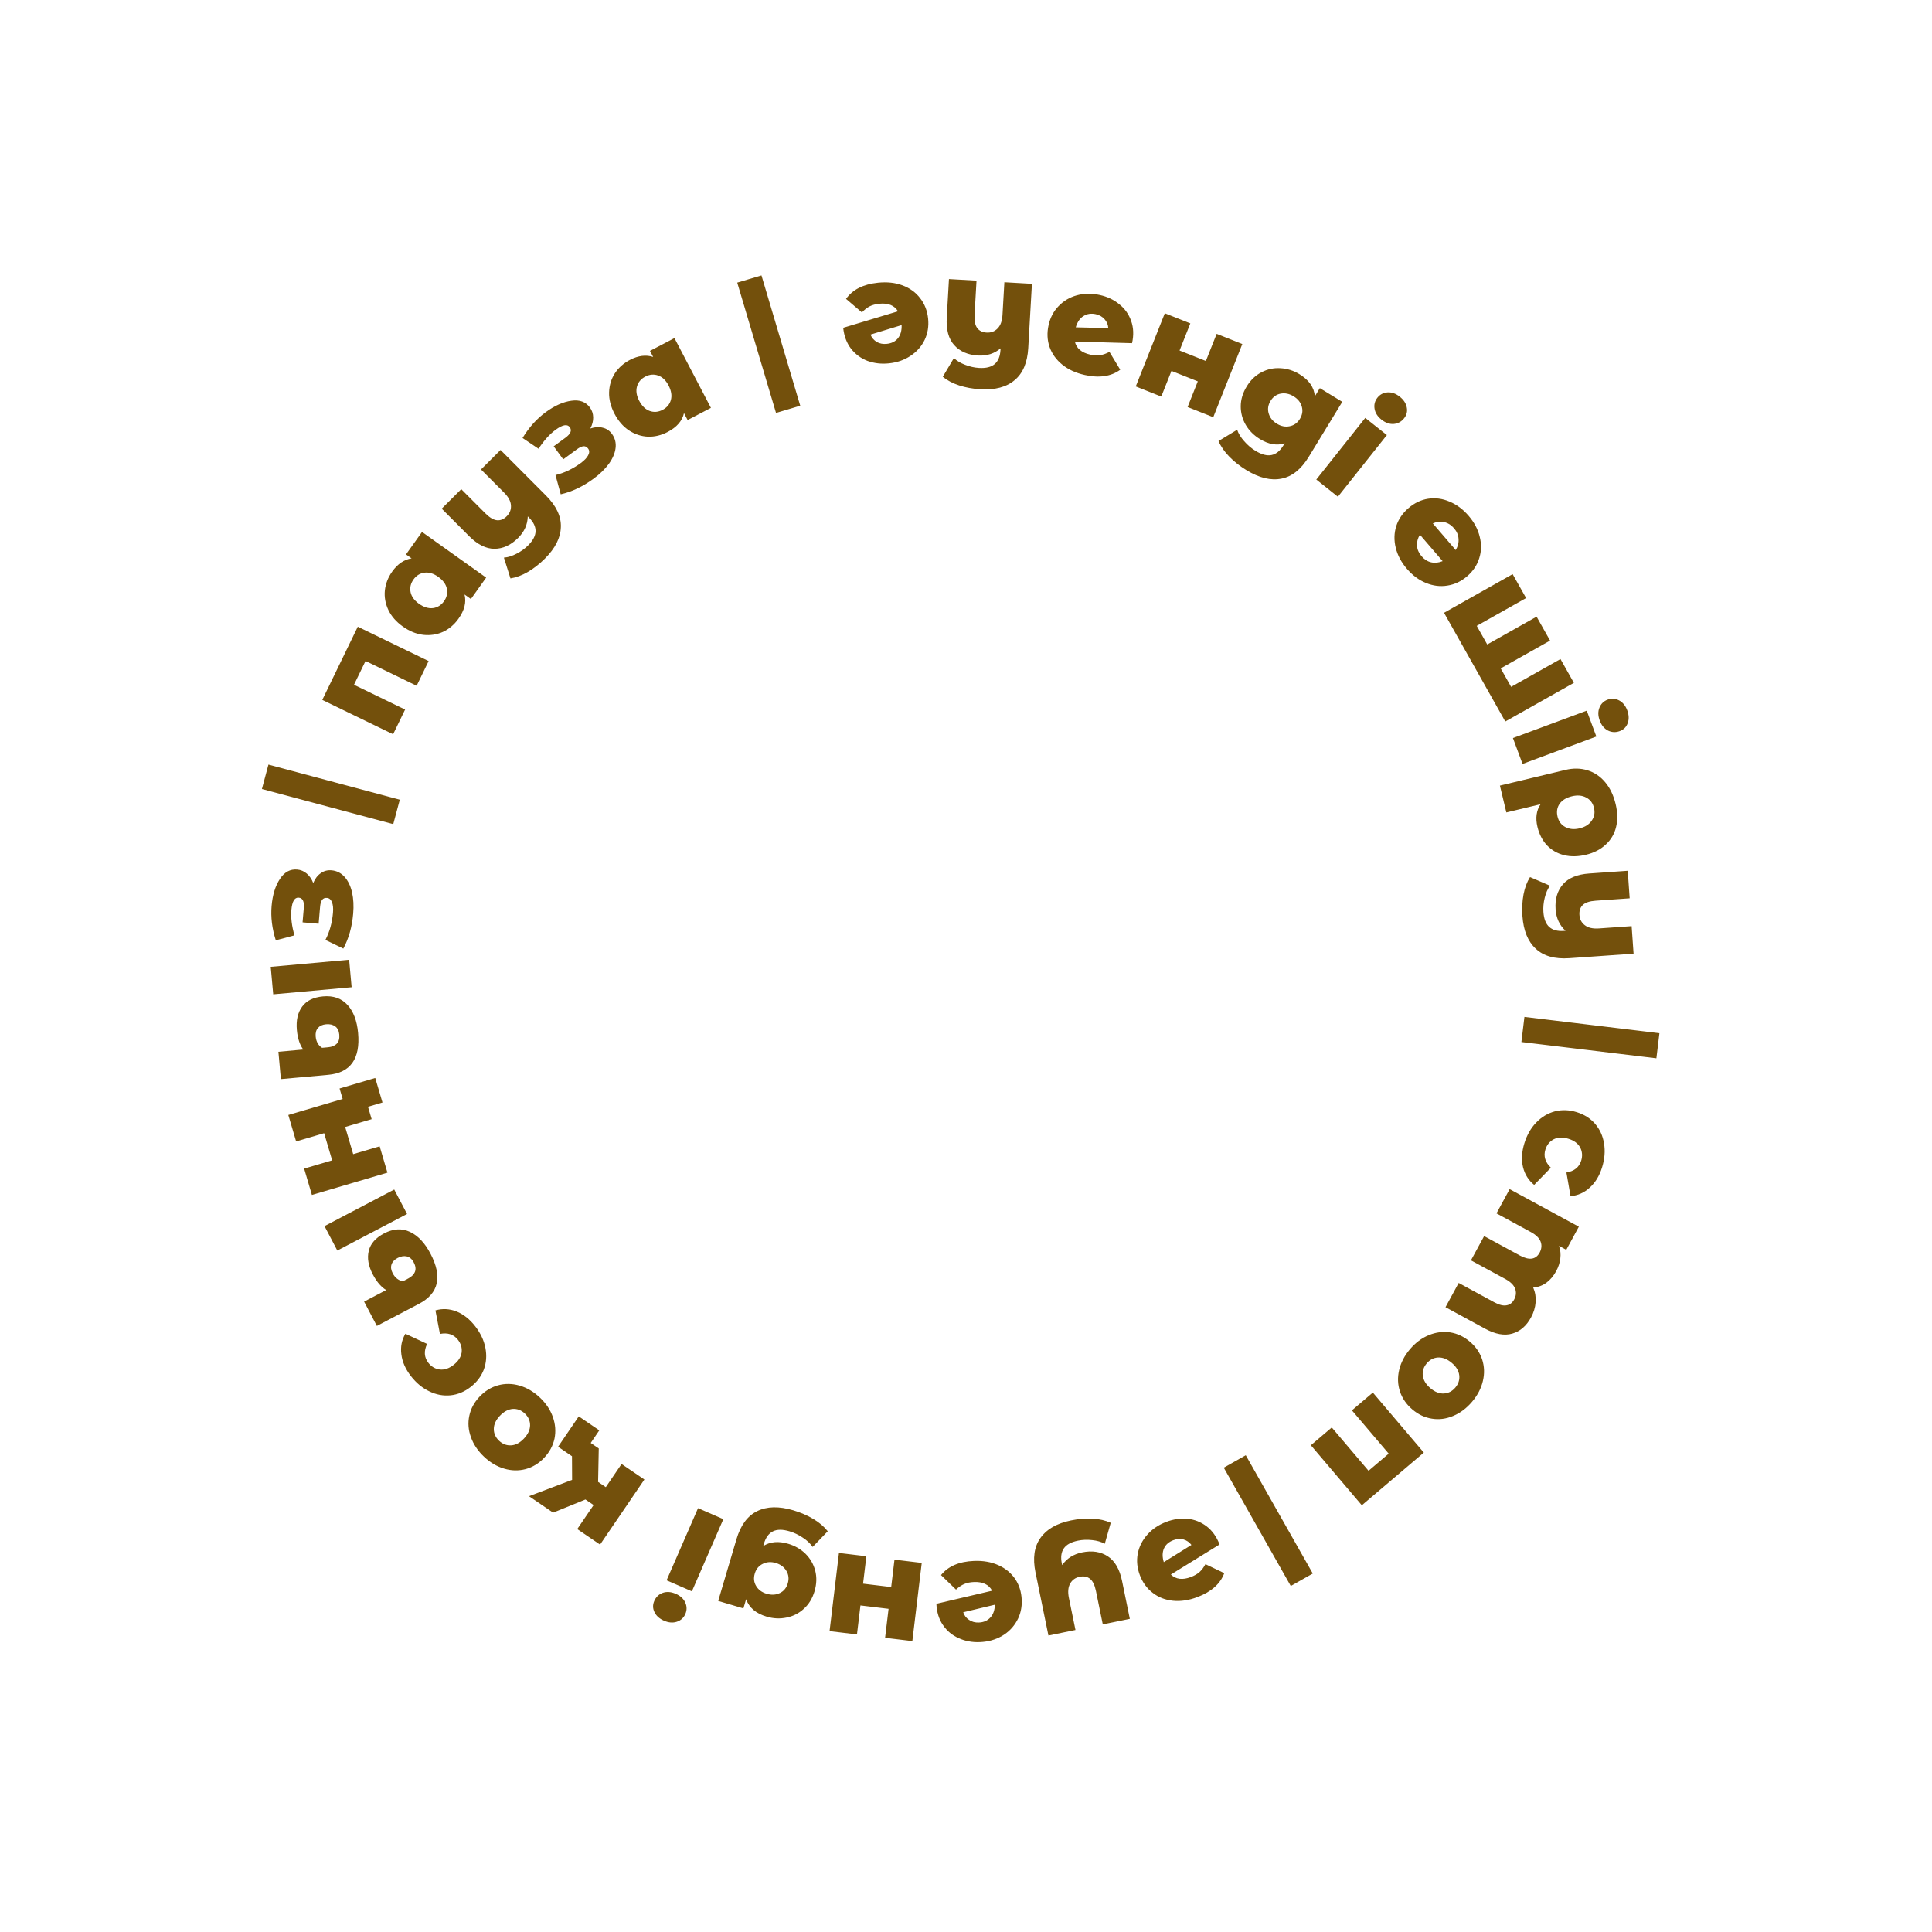 <?xml version="1.0" encoding="UTF-8"?> <svg xmlns="http://www.w3.org/2000/svg" width="665" height="665" viewBox="0 0 665 665" fill="none"><path d="M412.213 549.692C409.254 550.819 406.439 551.249 403.769 550.982C401.099 550.715 398.777 549.816 396.803 548.285C394.797 546.766 393.314 544.745 392.353 542.222C391.404 539.73 391.157 537.256 391.613 534.799C392.08 532.374 393.175 530.192 394.897 528.252C396.588 526.323 398.758 524.855 401.405 523.846C403.866 522.909 406.315 522.547 408.75 522.761C411.166 523.018 413.35 523.88 415.3 525.349C417.263 526.849 418.754 528.938 419.774 531.617L403.009 541.962C404.746 543.619 407.047 543.902 409.913 542.81C411.128 542.348 412.121 541.773 412.894 541.086C413.636 540.411 414.31 539.512 414.917 538.39L421.394 541.487C420.039 545.142 416.979 547.877 412.213 549.692ZM403.855 530.137C402.297 530.73 401.229 531.672 400.651 532.962C400.053 534.296 400.03 535.874 400.581 537.697L410.096 531.772C409.381 530.832 408.463 530.201 407.341 529.879C406.232 529.588 405.07 529.674 403.855 530.137ZM360.872 562.953L356.422 541.255C355.411 536.324 355.977 532.363 358.12 529.372C360.223 526.354 363.74 524.34 368.671 523.329C371.251 522.8 373.727 522.599 376.101 522.724C378.442 522.857 380.513 523.334 382.315 524.155L380.271 531.363C379.046 530.695 377.599 530.277 375.931 530.109C374.224 529.915 372.586 529.978 371.019 530.3C368.668 530.782 367.048 531.675 366.159 532.98C365.269 534.286 365.042 536 365.477 538.122L365.598 538.71C367.202 536.408 369.489 534.952 372.461 534.342C375.889 533.639 378.84 534.089 381.312 535.692C383.752 537.301 385.387 540.13 386.217 544.18L388.889 557.208L379.582 559.117L377.222 547.606C376.807 545.582 376.13 544.189 375.191 543.429C374.253 542.669 373.065 542.436 371.629 542.73C370.159 543.032 369.074 543.799 368.374 545.031C367.642 546.27 367.49 547.935 367.918 550.024L370.178 561.045L360.872 562.953ZM335.209 544.536C333.91 544.589 332.802 544.819 331.884 545.224C330.934 545.63 329.993 546.27 329.061 547.143L323.9 542.152C326.343 539.115 330.112 537.491 335.208 537.279C338.372 537.148 341.178 537.632 343.625 538.732C346.073 539.831 348.007 541.419 349.428 543.495C350.815 545.573 351.565 547.961 351.677 550.658C351.787 553.323 351.236 555.731 350.025 557.883C348.814 560.068 347.101 561.807 344.886 563.1C342.638 564.395 340.099 565.101 337.268 565.218C334.637 565.327 332.216 564.877 330.005 563.868C327.763 562.893 325.949 561.384 324.563 559.339C323.179 557.328 322.427 554.891 322.308 552.027L341.488 547.528C340.366 545.406 338.273 544.408 335.209 544.536ZM336.938 558.476C338.57 558.408 339.881 557.837 340.87 556.761C341.861 555.719 342.384 554.246 342.439 552.343L331.537 554.947C331.917 556.065 332.587 556.938 333.547 557.566C334.509 558.226 335.639 558.53 336.938 558.476ZM314.03 564.866L304.648 563.738L305.848 553.76L296.167 552.596L294.968 562.575L285.535 561.441L288.77 534.534L298.202 535.668L297.068 545.1L306.749 546.264L307.883 536.832L317.265 537.96L314.03 564.866ZM247.204 551.045L253.491 529.806C254.92 524.98 257.3 521.756 260.63 520.134C263.97 518.481 268.101 518.383 273.023 519.84C275.58 520.597 277.892 521.594 279.959 522.832C282.026 524.069 283.678 525.479 284.913 527.062L279.717 532.459C278.918 531.284 277.79 530.22 276.334 529.267C274.855 528.273 273.333 527.545 271.766 527.081C269.369 526.371 267.455 526.378 266.024 527.102C264.593 527.826 263.57 529.226 262.955 531.304L262.7 532.167C265.063 530.641 267.939 530.38 271.327 531.383C273.628 532.064 275.603 533.205 277.249 534.805C278.887 536.437 280.002 538.366 280.594 540.592C281.177 542.851 281.1 545.226 280.362 547.72C279.633 550.181 278.415 552.184 276.706 553.729C274.987 555.306 273.002 556.317 270.75 556.763C268.488 557.241 266.206 557.139 263.905 556.458C260.197 555.36 257.835 553.357 256.819 550.449L255.882 553.614L247.204 551.045ZM267.027 537.984C265.397 537.502 263.908 537.6 262.559 538.278C261.179 538.947 260.258 540.065 259.794 541.631C259.33 543.197 259.484 544.616 260.255 545.887C261.016 547.19 262.228 548.088 263.89 548.58C265.552 549.072 267.073 548.983 268.453 548.314C269.792 547.667 270.693 546.561 271.157 544.995C271.62 543.429 271.455 541.989 270.662 540.677C269.868 539.364 268.657 538.467 267.027 537.984ZM238.152 547.741L229.443 543.946L240.269 519.102L248.978 522.897L238.152 547.741ZM232.599 548.594C234.188 549.286 235.278 550.289 235.87 551.601C236.461 552.913 236.471 554.226 235.898 555.54C235.326 556.854 234.357 557.741 232.993 558.201C231.629 558.661 230.153 558.545 228.564 557.853C226.975 557.16 225.878 556.173 225.273 554.891C224.655 553.64 224.632 552.358 225.204 551.044C225.804 549.669 226.792 548.736 228.169 548.245C229.533 547.785 231.01 547.901 232.599 548.594ZM205.87 510.081L208.515 511.882L213.946 503.906L221.799 509.253L206.546 531.653L198.693 526.306L204.322 518.04L201.511 516.127L190.386 520.65L182.079 514.993L196.918 509.369L196.836 492.255L206.094 498.559L205.87 510.081ZM192.093 497.978L199.212 487.522L206.28 492.334L203.325 496.674L206.094 498.559L201.929 504.676L192.093 497.978ZM185.831 481.049C187.939 483.041 189.429 485.274 190.301 487.749C191.173 490.224 191.361 492.694 190.865 495.161C190.345 497.604 189.157 499.807 187.303 501.77C185.472 503.708 183.351 505.006 180.941 505.664C178.507 506.299 176.053 506.251 173.58 505.519C171.06 504.789 168.734 503.416 166.601 501.402C164.469 499.387 162.967 497.143 162.095 494.668C161.201 492.218 161.013 489.771 161.533 487.327C162.031 484.908 163.206 482.717 165.061 480.754C166.915 478.792 169.047 477.482 171.457 476.824C173.867 476.166 176.332 476.202 178.853 476.932C181.373 477.663 183.699 479.035 185.831 481.049ZM180.646 486.537C179.434 485.393 178.052 484.866 176.498 484.957C174.922 485.073 173.435 485.869 172.039 487.347C170.665 488.801 169.977 490.306 169.974 491.863C169.971 493.419 170.575 494.769 171.787 495.914C172.998 497.059 174.381 497.585 175.934 497.494C177.488 497.403 178.952 496.63 180.325 495.177C181.722 493.699 182.433 492.169 182.459 490.589C182.462 489.032 181.857 487.682 180.646 486.537ZM163.557 456.492C165.398 458.86 166.572 461.347 167.077 463.952C167.582 466.557 167.402 469.04 166.536 471.402C165.65 473.738 164.141 475.734 162.01 477.392C159.878 479.049 157.585 480.009 155.129 480.272C152.626 480.529 150.188 480.081 147.814 478.929C145.414 477.797 143.294 476.047 141.452 473.679C139.57 471.258 138.47 468.756 138.151 466.175C137.807 463.614 138.269 461.249 139.538 459.08L147.01 462.58C145.846 465.047 145.991 467.215 147.443 469.084C148.487 470.426 149.804 471.196 151.394 471.395C152.964 471.568 154.538 471.041 156.117 469.813C157.722 468.565 158.648 467.149 158.894 465.564C159.093 463.974 158.671 462.508 157.627 461.165C156.174 459.297 154.109 458.623 151.431 459.143L149.88 451.039C152.295 450.343 154.714 450.468 157.138 451.413C159.535 452.378 161.674 454.071 163.557 456.492ZM148.179 431.523C152.343 439.464 151.016 445.222 144.197 448.798L129.717 456.392L125.328 448.023L132.944 444.029C132.206 443.626 131.433 442.977 130.626 442.083C129.803 441.16 129.035 440.019 128.323 438.661C126.775 435.709 126.312 432.997 126.935 430.525C127.529 428.068 129.287 426.074 132.209 424.541C135.368 422.885 138.347 422.715 141.145 424.033C143.899 425.336 146.244 427.833 148.179 431.523ZM116.109 430.444L111.697 422.031L135.696 409.444L140.109 417.858L116.109 430.444ZM142.422 434.542C141.819 433.39 141.022 432.698 140.034 432.463C139.045 432.229 137.99 432.406 136.868 432.994C135.776 433.567 135.075 434.311 134.764 435.227C134.454 436.142 134.593 437.161 135.181 438.283C135.599 439.08 136.119 439.711 136.739 440.176C137.359 440.641 138.013 440.919 138.701 441.01L140.561 440.035C141.712 439.431 142.472 438.656 142.841 437.709C143.181 436.778 143.042 435.722 142.422 434.542ZM107.362 411.305L104.688 402.241L114.328 399.397L111.569 390.046L101.929 392.89L99.241 383.778L125.233 376.11L127.922 385.221L118.81 387.909L121.569 397.261L130.681 394.573L133.355 403.636L107.362 411.305ZM116.883 374.663L129.16 371.041L131.65 379.482L126.662 380.953L127.922 385.221L120.632 387.372L116.883 374.663ZM123.257 355.521C124.065 364.451 120.635 369.263 112.966 369.957L96.683 371.43L95.831 362.019L104.396 361.244C103.868 360.589 103.403 359.694 102.999 358.559C102.592 357.391 102.319 356.043 102.181 354.516C101.881 351.196 102.492 348.514 104.013 346.468C105.502 344.426 107.89 343.256 111.176 342.959C114.728 342.637 117.545 343.621 119.627 345.909C121.672 348.168 122.882 351.372 123.257 355.521ZM94.043 342.25L93.187 332.788L120.177 330.346L121.033 339.808L94.043 342.25ZM116.784 356.107C116.667 354.812 116.196 353.867 115.373 353.273C114.549 352.678 113.506 352.437 112.245 352.551C111.017 352.663 110.084 353.082 109.447 353.809C108.81 354.536 108.548 355.53 108.662 356.791C108.743 357.688 108.982 358.47 109.377 359.137C109.772 359.804 110.269 360.311 110.87 360.658L112.961 360.469C114.256 360.352 115.255 359.927 115.959 359.194C116.629 358.464 116.904 357.435 116.784 356.107ZM107.817 303.942C108.45 302.424 109.316 301.294 110.417 300.552C111.488 299.774 112.72 299.445 114.115 299.565C115.908 299.719 117.415 300.484 118.635 301.86C119.825 303.2 120.676 304.98 121.188 307.198C121.669 309.381 121.796 311.801 121.568 314.458C121.174 319.041 120.042 323.059 118.173 326.511L112.006 323.522C113.447 320.769 114.318 317.649 114.617 314.162C114.746 312.667 114.631 311.47 114.274 310.569C113.919 309.635 113.343 309.134 112.546 309.066C111.815 309.003 111.261 309.223 110.883 309.726C110.506 310.228 110.27 311.028 110.176 312.124L109.675 317.952L104.145 317.477L104.573 312.496C104.764 310.27 104.179 309.099 102.817 308.982C101.389 308.86 100.548 310.276 100.294 313.232C100.075 315.789 100.427 318.697 101.352 321.955L94.932 323.661C93.641 319.603 93.16 315.664 93.488 311.844C93.816 308.025 94.768 304.928 96.344 302.555C97.886 300.178 99.87 299.094 102.294 299.302C103.523 299.408 104.621 299.87 105.588 300.689C106.554 301.508 107.298 302.592 107.817 303.942ZM90.153 271.578L92.4 263.173L137.612 275.26L135.365 283.665L90.153 271.578ZM123.153 215.713L147.535 227.541L143.411 236.043L125.821 227.51L121.849 235.698L139.439 244.231L135.314 252.733L110.932 240.905L123.153 215.713ZM145.265 183.092L167.338 198.815L162.087 206.186L159.888 204.619C160.573 207.276 159.881 210.058 157.812 212.963C156.381 214.972 154.614 216.476 152.511 217.474C150.401 218.426 148.128 218.772 145.695 218.512C143.28 218.224 140.933 217.268 138.652 215.644C136.372 214.019 134.714 212.123 133.681 209.954C132.64 207.739 132.238 205.488 132.475 203.202C132.731 200.888 133.575 198.727 135.006 196.718C136.863 194.111 139.083 192.603 141.667 192.193L139.753 190.829L145.265 183.092ZM152.823 206.953C153.79 205.596 154.121 204.154 153.817 202.628C153.486 201.082 152.492 199.719 150.836 198.54C149.207 197.379 147.621 196.905 146.08 197.116C144.538 197.327 143.283 198.111 142.316 199.469C141.349 200.826 141.018 202.268 141.322 203.795C141.626 205.321 142.593 206.664 144.222 207.825C145.878 209.004 147.491 209.498 149.06 209.306C150.602 209.095 151.856 208.311 152.823 206.953ZM172.29 154.884L187.933 170.566C191.488 174.13 193.192 177.75 193.046 181.427C192.947 185.104 191.116 188.719 187.552 192.274C185.688 194.134 183.73 195.663 181.678 196.863C179.649 198.039 177.656 198.779 175.7 199.083L173.446 191.938C174.837 191.822 176.275 191.376 177.761 190.6C179.294 189.824 180.627 188.871 181.76 187.741C183.459 186.046 184.321 184.409 184.347 182.83C184.372 181.251 183.62 179.694 182.09 178.16L181.666 177.736C181.592 180.54 180.481 183.014 178.333 185.156C175.855 187.628 173.143 188.874 170.197 188.894C167.274 188.89 164.353 187.425 161.434 184.499L152.042 175.082L158.767 168.373L167.066 176.692C168.525 178.155 169.856 178.946 171.058 179.066C172.26 179.185 173.38 178.727 174.418 177.691C175.48 176.632 175.965 175.395 175.872 173.981C175.804 172.543 175.016 171.069 173.509 169.558L165.564 161.593L172.29 154.884ZM203.193 147.489C204.752 146.967 206.173 146.877 207.456 147.218C208.746 147.512 209.805 148.225 210.632 149.354C211.696 150.806 212.11 152.444 211.876 154.268C211.649 156.046 210.869 157.857 209.534 159.702C208.207 161.501 206.468 163.188 204.317 164.763C200.605 167.481 196.835 169.272 193.005 170.135L191.2 163.524C194.222 162.798 197.144 161.402 199.968 159.334C201.178 158.447 202.005 157.573 202.448 156.712C202.918 155.83 202.917 155.067 202.444 154.421C202.011 153.83 201.48 153.557 200.853 153.603C200.226 153.649 199.469 153.998 198.581 154.647L193.862 158.104L190.582 153.627L194.616 150.672C196.418 149.353 196.915 148.141 196.107 147.039C195.26 145.883 193.64 146.181 191.247 147.934C189.176 149.45 187.218 151.628 185.372 154.467L179.864 150.755C182.072 147.113 184.723 144.159 187.815 141.894C190.908 139.629 193.866 138.31 196.691 137.935C199.496 137.533 201.617 138.314 203.055 140.277C203.783 141.272 204.157 142.403 204.176 143.67C204.195 144.937 203.867 146.21 203.193 147.489ZM232.147 116.376L244.702 140.393L236.682 144.585L235.431 142.192C234.838 144.872 232.961 147.038 229.801 148.69C227.615 149.833 225.358 150.373 223.031 150.311C220.718 150.203 218.536 149.482 216.484 148.148C214.462 146.798 212.802 144.882 211.505 142.401C210.208 139.919 209.59 137.478 209.651 135.076C209.726 132.63 210.387 130.441 211.634 128.51C212.911 126.564 214.643 125.019 216.829 123.876C219.665 122.394 222.327 122.055 224.817 122.86L223.728 120.777L232.147 116.376ZM228.075 141.073C229.552 140.301 230.501 139.165 230.921 137.667C231.326 136.139 231.057 134.474 230.115 132.672C229.189 130.899 227.99 129.758 226.52 129.248C225.05 128.738 223.576 128.869 222.099 129.641C220.622 130.413 219.673 131.548 219.253 133.047C218.833 134.545 219.086 136.181 220.012 137.953C220.954 139.755 222.168 140.926 223.654 141.466C225.124 141.976 226.598 141.845 228.075 141.073ZM253.758 97.282L262.097 94.801L275.447 139.656L267.109 142.138L253.758 97.282ZM302.193 97.311C305.343 96.984 308.173 97.294 310.684 98.24C313.195 99.186 315.207 100.653 316.72 102.641C318.267 104.626 319.179 106.961 319.457 109.646C319.732 112.299 319.333 114.753 318.26 117.009C317.184 119.232 315.563 121.059 313.399 122.49C311.269 123.917 308.794 124.777 305.976 125.069C303.357 125.34 300.898 125.059 298.6 124.225C296.331 123.354 294.444 121.958 292.937 120.037C291.428 118.082 290.525 115.679 290.23 112.827L309.095 107.152C307.844 105.103 305.693 104.237 302.642 104.553C301.349 104.687 300.241 104.986 299.317 105.451C298.427 105.912 297.544 106.607 296.668 107.535L291.208 102.873C293.459 99.691 297.12 97.837 302.193 97.311ZM305.23 118.36C306.888 118.188 308.162 117.553 309.054 116.455C309.975 115.321 310.404 113.802 310.341 111.898L299.621 115.171C300.07 116.264 300.794 117.111 301.795 117.711C302.792 118.278 303.937 118.494 305.23 118.36ZM355.189 97.69L353.922 119.804C353.634 124.829 352.07 128.512 349.232 130.853C346.424 133.23 342.508 134.274 337.483 133.986C334.854 133.836 332.409 133.395 330.147 132.665C327.918 131.936 326.039 130.943 324.508 129.687L328.333 123.245C329.346 124.205 330.637 124.98 332.206 125.571C333.806 126.197 335.405 126.555 337.002 126.647C339.398 126.784 341.194 126.336 342.388 125.303C343.582 124.269 344.242 122.671 344.366 120.508L344.4 119.909C342.259 121.723 339.675 122.543 336.646 122.37C333.152 122.169 330.416 120.977 328.438 118.794C326.492 116.613 325.638 113.459 325.875 109.332L326.635 96.054L336.12 96.597L335.448 108.328C335.33 110.391 335.626 111.911 336.338 112.886C337.05 113.862 338.139 114.392 339.603 114.476C341.1 114.562 342.346 114.099 343.338 113.087C344.365 112.078 344.939 110.508 345.061 108.378L345.704 97.146L355.189 97.69ZM375.267 122.065C376.536 122.345 377.666 122.407 378.657 122.25C379.68 122.101 380.753 121.723 381.877 121.118L385.589 127.263C382.45 129.574 378.39 130.179 373.41 129.079C370.318 128.396 367.73 127.21 365.645 125.52C363.56 123.831 362.097 121.801 361.255 119.43C360.446 117.067 360.333 114.567 360.915 111.93C361.49 109.326 362.639 107.139 364.362 105.369C366.091 103.566 368.192 102.324 370.664 101.641C373.169 100.965 375.805 100.933 378.571 101.544C381.143 102.112 383.367 103.167 385.246 104.708C387.164 106.225 388.531 108.148 389.348 110.479C390.171 112.778 390.274 115.326 389.655 118.126L369.963 117.564C370.504 119.903 372.273 121.403 375.267 122.065ZM377.164 108.146C375.569 107.794 374.156 108.011 372.924 108.797C371.699 109.55 370.817 110.84 370.277 112.667L381.481 112.94C381.4 111.762 380.976 110.746 380.209 109.894C379.448 109.009 378.433 108.427 377.164 108.146ZM400.932 107.826L409.715 111.313L406.006 120.654L415.068 124.252L418.777 114.911L427.606 118.417L417.605 143.604L408.776 140.098L412.282 131.269L403.22 127.671L399.714 136.5L390.931 133.013L400.932 107.826ZM462.018 138.314L450.489 157.227C447.869 161.525 444.742 164.03 441.107 164.742C437.454 165.482 433.436 164.516 429.053 161.844C426.776 160.456 424.798 158.899 423.118 157.172C421.438 155.445 420.204 153.659 419.417 151.813L425.824 147.93C426.294 149.271 427.111 150.589 428.274 151.883C429.448 153.223 430.732 154.319 432.127 155.169C434.262 156.47 436.113 156.955 437.682 156.623C439.251 156.291 440.599 155.2 441.727 153.35L442.195 152.581C439.519 153.448 436.673 152.963 433.656 151.124C431.607 149.874 429.992 148.265 428.811 146.296C427.647 144.298 427.065 142.148 427.064 139.844C427.08 137.511 427.765 135.235 429.118 133.015C430.454 130.824 432.146 129.201 434.195 128.146C436.26 127.063 438.439 126.595 440.73 126.743C443.039 126.862 445.218 127.546 447.267 128.795C450.569 130.808 452.337 133.35 452.573 136.421L454.291 133.603L462.018 138.314ZM439.507 145.848C440.959 146.733 442.423 147.02 443.9 146.711C445.406 146.418 446.583 145.575 447.434 144.18C448.284 142.785 448.499 141.375 448.081 139.948C447.679 138.494 446.739 137.315 445.259 136.413C443.779 135.511 442.286 135.206 440.78 135.498C439.32 135.779 438.165 136.617 437.315 138.012C436.465 139.407 436.255 140.84 436.685 142.312C437.115 143.785 438.055 144.963 439.507 145.848ZM469.931 143.844L477.37 149.753L460.513 170.972L453.075 165.063L469.931 143.844ZM475.516 144.449C474.159 143.371 473.364 142.122 473.13 140.702C472.896 139.281 473.225 138.01 474.116 136.888C475.008 135.765 476.172 135.157 477.608 135.064C479.045 134.97 480.442 135.463 481.799 136.541C483.156 137.619 483.962 138.855 484.217 140.25C484.492 141.618 484.184 142.863 483.292 143.985C482.359 145.16 481.164 145.807 479.707 145.926C478.271 146.02 476.874 145.528 475.516 144.449ZM505.5 177.538C507.434 179.788 508.706 182.189 509.318 184.74C509.976 187.296 509.92 189.761 509.149 192.138C508.426 194.518 507.041 196.588 504.993 198.348C502.946 200.108 500.679 201.178 498.192 201.558C495.726 201.963 493.267 201.659 490.815 200.647C488.384 199.659 486.201 198.041 484.267 195.791C482.333 193.542 481.05 191.128 480.417 188.551C479.784 185.974 479.842 183.485 480.591 181.083C481.361 178.707 482.77 176.639 484.817 174.878C486.865 173.118 489.108 172.047 491.548 171.664C494.035 171.284 496.492 171.611 498.92 172.645C501.373 173.658 503.566 175.289 505.5 177.538ZM500.495 181.841C499.517 180.703 498.377 179.991 497.075 179.704C495.82 179.42 494.521 179.57 493.177 180.154L501.065 189.33C501.822 188.063 502.144 186.775 502.03 185.467C501.963 184.162 501.451 182.953 500.495 181.841ZM489.31 191.456C490.266 192.568 491.372 193.266 492.627 193.55C493.882 193.834 495.192 193.697 496.558 193.138L488.735 184.038C487.978 185.305 487.645 186.58 487.737 187.863C487.83 189.146 488.354 190.344 489.31 191.456ZM541.732 235.04L518.121 248.341L497.04 210.921L520.652 197.619L525.29 205.853L508.3 215.424L511.908 221.827L528.897 212.256L533.536 220.49L516.546 230.061L520.129 236.421L537.119 226.85L541.732 235.04ZM546.163 244.612L549.468 253.518L524.062 262.948L520.756 254.042L546.163 244.612ZM550.628 248.021C550.025 246.396 549.991 244.915 550.526 243.579C551.061 242.243 552 241.325 553.344 240.826C554.688 240.327 555.998 240.41 557.276 241.073C558.553 241.737 559.494 242.881 560.097 244.506C560.7 246.131 560.75 247.606 560.246 248.931C559.773 250.244 558.865 251.15 557.521 251.649C556.115 252.171 554.758 252.106 553.449 251.454C552.171 250.79 551.231 249.646 550.628 248.021ZM556.098 276.749C556.79 279.634 556.842 282.278 556.253 284.682C555.663 287.086 554.468 289.103 552.665 290.735C550.903 292.392 548.644 293.551 545.889 294.211C543.166 294.864 540.639 294.905 538.308 294.332C536.01 293.752 534.06 292.626 532.459 290.953C530.89 289.273 529.799 287.152 529.185 284.591C528.462 281.577 528.819 278.989 530.254 276.828L518.488 279.649L516.273 270.411L538.784 265.013C541.507 264.36 544.054 264.401 546.424 265.135C548.793 265.869 550.818 267.235 552.496 269.232C554.175 271.229 555.376 273.735 556.098 276.749ZM536.107 281.08C536.504 282.733 537.39 283.926 538.765 284.659C540.181 285.417 541.829 285.57 543.709 285.119C545.589 284.668 546.972 283.788 547.857 282.479C548.783 281.194 549.048 279.725 548.652 278.072C548.255 276.419 547.353 275.23 545.945 274.505C544.57 273.772 542.942 273.631 541.062 274.082C539.15 274.541 537.743 275.392 536.841 276.637C535.948 277.914 535.703 279.395 536.107 281.08ZM562.277 328.256L540.182 329.812C535.161 330.165 531.309 329.083 528.625 326.565C525.911 324.083 524.377 320.332 524.023 315.311C523.838 312.684 523.964 310.202 524.401 307.866C524.841 305.563 525.586 303.572 526.638 301.894L533.513 304.868C532.691 305.996 532.086 307.375 531.7 309.006C531.282 310.673 531.13 312.304 531.242 313.9C531.411 316.294 532.083 318.018 533.26 319.071C534.437 320.124 536.106 320.575 538.268 320.423L538.866 320.381C536.795 318.488 535.653 316.029 535.44 313.003C535.194 309.512 536.028 306.646 537.942 304.406C539.858 302.199 542.878 300.951 547.001 300.661L560.268 299.726L560.936 309.203L549.215 310.028C547.153 310.173 545.684 310.661 544.807 311.492C543.929 312.322 543.542 313.469 543.645 314.932C543.751 316.428 544.368 317.604 545.498 318.46C546.63 319.35 548.26 319.719 550.388 319.569L561.61 318.779L562.277 328.256ZM571.174 355.631L570.131 364.268L523.668 358.66L524.711 350.023L571.174 355.631ZM524.695 393.51C525.581 390.644 526.947 388.258 528.793 386.351C530.639 384.445 532.778 383.17 535.21 382.526C537.632 381.915 540.133 382.008 542.712 382.805C545.292 383.603 547.392 384.933 549.015 386.796C550.659 388.7 551.688 390.955 552.104 393.561C552.551 396.176 552.331 398.917 551.445 401.783C550.539 404.713 549.119 407.047 547.185 408.787C545.283 410.537 543.08 411.512 540.575 411.715L539.164 403.585C541.853 403.126 543.547 401.765 544.247 399.504C544.749 397.88 544.626 396.359 543.878 394.942C543.121 393.556 541.786 392.568 539.876 391.977C537.933 391.376 536.242 391.429 534.802 392.135C533.385 392.883 532.425 394.069 531.923 395.693C531.223 397.954 531.854 400.033 533.814 401.93L528.06 407.844C526.106 406.263 524.823 404.209 524.209 401.681C523.627 399.163 523.789 396.44 524.695 393.51ZM526.981 453.47C525.389 456.399 523.246 458.25 520.549 459.023C517.837 459.826 514.709 459.265 511.165 457.339L497.545 449.94L502.08 441.592L514.338 448.252C516.008 449.159 517.413 449.505 518.554 449.29C519.679 449.105 520.552 448.441 521.172 447.298C521.856 446.039 521.966 444.79 521.501 443.551C521.036 442.312 519.91 441.207 518.124 440.236L506.305 433.816L510.84 425.468L523.098 432.128C526.349 433.894 528.627 433.576 529.932 431.174C530.632 429.886 530.75 428.622 530.285 427.383C529.82 426.144 528.694 425.039 526.908 424.068L515.089 417.648L519.624 409.3L543.437 422.237L539.117 430.189L536.612 428.829C537.101 430.233 537.254 431.662 537.07 433.118C536.9 434.619 536.425 436.086 535.645 437.522C534.738 439.191 533.619 440.518 532.288 441.502C530.957 442.486 529.439 443.045 527.734 443.181C528.425 444.771 528.703 446.459 528.568 448.244C528.433 450.029 527.904 451.771 526.981 453.47ZM485.334 464.383C487.211 462.173 489.363 460.567 491.788 459.566C494.213 458.565 496.671 458.247 499.16 458.612C501.627 459.002 503.89 460.072 505.947 461.82C507.98 463.546 509.388 465.596 510.172 467.968C510.934 470.365 511.015 472.818 510.415 475.326C509.819 477.881 508.571 480.277 506.672 482.512C504.773 484.747 502.611 486.366 500.185 487.367C497.785 488.39 495.352 488.706 492.884 488.315C490.442 487.946 488.192 486.888 486.135 485.14C484.077 483.391 482.656 481.331 481.872 478.959C481.088 476.587 480.994 474.124 481.59 471.569C482.187 469.013 483.434 466.618 485.334 464.383ZM491.087 469.271C490.008 470.541 489.555 471.95 489.728 473.496C489.927 475.065 490.801 476.507 492.35 477.824C493.875 479.119 495.414 479.726 496.968 479.647C498.522 479.568 499.839 478.894 500.918 477.624C501.997 476.353 502.451 474.945 502.277 473.398C502.104 471.852 501.256 470.431 499.732 469.136C498.182 467.819 496.617 467.19 495.038 467.247C493.483 467.326 492.167 468.001 491.087 469.271ZM468.747 518.116L451.202 497.463L458.404 491.345L471.062 506.244L477.997 500.353L465.34 485.453L472.542 479.335L490.087 499.989L468.747 518.116ZM451.863 541.616L444.293 545.904L421.228 505.183L428.798 500.895L451.863 541.616Z" fill="#73500C"></path></svg> 